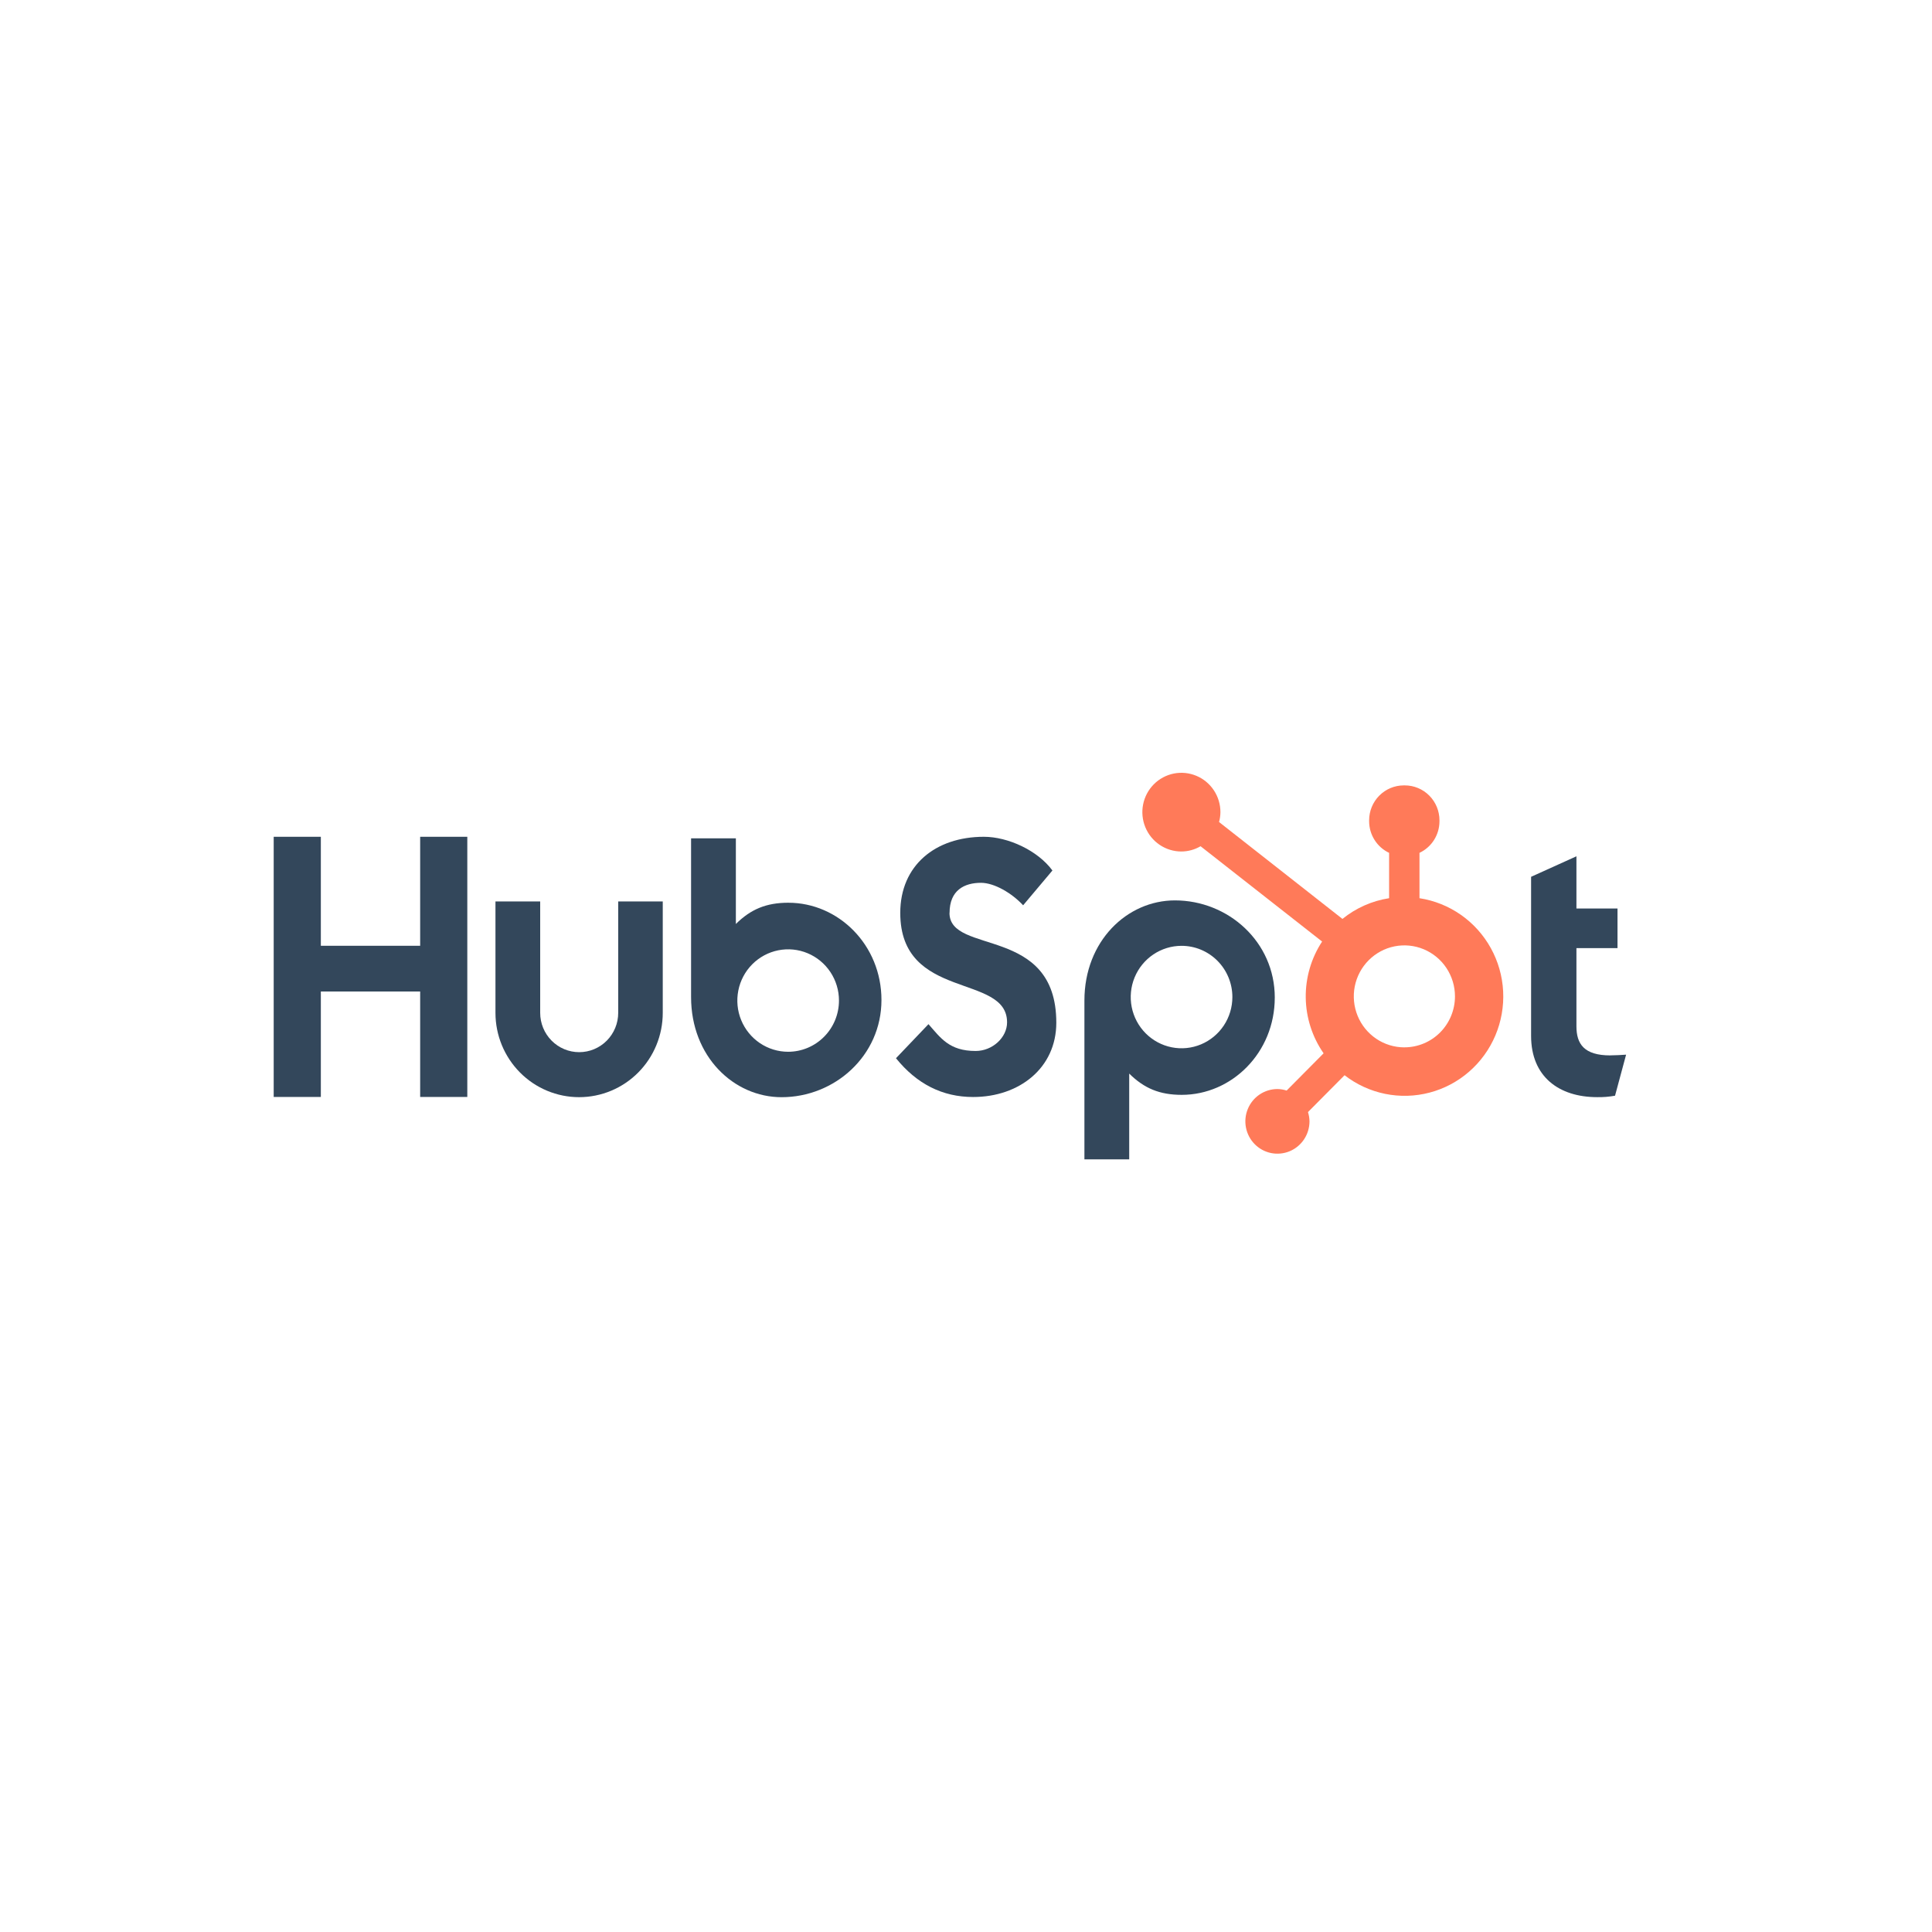 <svg width="120" height="120" viewBox="0 0 120 120" fill="none" xmlns="http://www.w3.org/2000/svg">
<path d="M26.097 51.974V58.744H19.928V51.974H17V68.134H19.928V61.584H26.097V68.134H29.025V51.974H26.097Z" fill="#33475B"/>
<path d="M38.398 62.91C38.398 63.558 38.142 64.179 37.688 64.637C37.234 65.095 36.617 65.352 35.975 65.352C35.332 65.352 34.716 65.095 34.262 64.637C33.807 64.179 33.552 63.558 33.552 62.91V55.989H30.774V62.91C30.774 64.299 31.322 65.631 32.296 66.613C33.27 67.596 34.592 68.147 35.97 68.147C37.348 68.147 38.669 67.596 39.644 66.613C40.618 65.631 41.165 64.299 41.165 62.91V55.989H38.398V62.91Z" fill="#33475B"/>
<path d="M58.979 56.702C58.979 55.283 59.91 54.833 60.93 54.833C61.752 54.833 62.838 55.464 63.549 56.229L65.368 54.068C64.46 52.83 62.617 51.974 61.109 51.974C58.096 51.974 55.917 53.753 55.917 56.702C55.917 62.173 62.551 60.438 62.551 63.499C62.551 64.444 61.642 65.278 60.6 65.278C58.957 65.278 58.425 64.468 57.67 63.612L55.651 65.728C56.943 67.326 58.535 68.137 60.444 68.137C63.306 68.137 65.609 66.337 65.609 63.522C65.609 57.448 58.974 59.336 58.974 56.702" fill="#33475B"/>
<path d="M100.023 65.553C98.382 65.553 97.915 64.837 97.915 63.741V58.889H100.466V56.43H97.915V53.186L95.099 54.46V64.344C95.099 66.872 96.829 68.146 99.202 68.146C99.574 68.153 99.946 68.123 100.313 68.056L101 65.507C100.69 65.528 100.334 65.55 100.023 65.55" fill="#33475B"/>
<path d="M48.971 56.07C47.595 56.07 46.635 56.472 45.706 57.39V52.071H42.924V61.93C42.924 65.621 45.572 68.149 48.546 68.149C51.846 68.149 54.749 65.576 54.749 62.111C54.749 58.689 52.077 56.071 48.971 56.071V56.07ZM48.953 65.327C48.329 65.327 47.719 65.141 47.2 64.791C46.681 64.441 46.276 63.944 46.037 63.363C45.798 62.782 45.736 62.142 45.858 61.525C45.979 60.908 46.28 60.341 46.721 59.896C47.163 59.451 47.725 59.148 48.338 59.025C48.95 58.902 49.585 58.965 50.161 59.206C50.738 59.447 51.231 59.855 51.578 60.378C51.925 60.901 52.11 61.516 52.11 62.145C52.11 62.989 51.778 63.799 51.185 64.395C50.593 64.992 49.791 65.327 48.953 65.327Z" fill="#33475B"/>
<path d="M79.179 61.963C79.179 58.492 76.282 55.925 72.977 55.925C70.002 55.925 67.355 58.453 67.355 62.144V72.009H70.137V66.682C71.064 67.599 72.025 68.003 73.4 68.003C76.506 68.003 79.178 65.386 79.178 61.963H79.179ZM76.545 61.928C76.545 62.558 76.36 63.173 76.013 63.696C75.666 64.219 75.173 64.627 74.596 64.868C74.02 65.109 73.385 65.172 72.773 65.049C72.16 64.926 71.598 64.623 71.156 64.178C70.715 63.733 70.414 63.166 70.292 62.549C70.171 61.932 70.233 61.292 70.472 60.711C70.711 60.13 71.116 59.633 71.635 59.283C72.154 58.934 72.764 58.747 73.388 58.747C74.226 58.747 75.028 59.082 75.62 59.679C76.212 60.275 76.545 61.085 76.545 61.928Z" fill="#33475B"/>
<path d="M88.167 55.789V52.972C88.537 52.798 88.849 52.522 89.069 52.176C89.289 51.83 89.406 51.428 89.408 51.017V50.952C89.408 50.376 89.181 49.825 88.778 49.418C88.374 49.011 87.827 48.782 87.256 48.782H87.191C86.621 48.782 86.073 49.011 85.67 49.418C85.266 49.825 85.039 50.376 85.039 50.952V51.017C85.041 51.428 85.159 51.83 85.379 52.176C85.598 52.522 85.911 52.798 86.28 52.972V55.789C85.219 55.953 84.219 56.397 83.382 57.075L75.717 51.057C75.772 50.859 75.8 50.654 75.803 50.448C75.804 49.965 75.663 49.492 75.397 49.09C75.131 48.687 74.753 48.373 74.31 48.188C73.867 48.002 73.38 47.953 72.909 48.046C72.439 48.14 72.006 48.372 71.666 48.713C71.327 49.055 71.095 49.49 71.001 49.964C70.907 50.438 70.954 50.929 71.137 51.376C71.32 51.823 71.63 52.206 72.029 52.475C72.427 52.744 72.896 52.888 73.376 52.888C73.795 52.886 74.207 52.774 74.569 52.561L82.118 58.481C81.44 59.513 81.086 60.728 81.102 61.966C81.119 63.204 81.505 64.409 82.211 65.423L79.915 67.737C79.73 67.677 79.536 67.645 79.342 67.642C78.948 67.643 78.563 67.761 78.236 67.981C77.908 68.202 77.653 68.516 77.503 68.882C77.352 69.249 77.313 69.653 77.39 70.042C77.467 70.431 77.656 70.789 77.935 71.069C78.213 71.35 78.568 71.541 78.954 71.619C79.34 71.696 79.741 71.656 80.105 71.505C80.468 71.353 80.779 71.096 80.998 70.766C81.217 70.436 81.334 70.048 81.335 69.651C81.332 69.455 81.301 69.26 81.241 69.073L83.513 66.784C84.253 67.358 85.114 67.754 86.03 67.941C86.946 68.128 87.892 68.102 88.797 67.863C89.701 67.625 90.539 67.181 91.246 66.566C91.954 65.951 92.513 65.181 92.88 64.314C93.246 63.448 93.412 62.508 93.363 61.568C93.314 60.627 93.052 59.71 92.597 58.888C92.142 58.065 91.506 57.358 90.738 56.821C89.971 56.284 89.091 55.931 88.167 55.789V55.789ZM87.226 65.054C86.605 65.053 85.997 64.867 85.481 64.519C84.965 64.17 84.562 63.676 84.325 63.097C84.088 62.518 84.026 61.882 84.147 61.267C84.269 60.653 84.568 60.089 85.007 59.647C85.447 59.204 86.007 58.902 86.616 58.78C87.225 58.658 87.857 58.721 88.431 58.96C89.005 59.2 89.496 59.606 89.841 60.126C90.186 60.647 90.371 61.259 90.371 61.885C90.371 62.725 90.04 63.531 89.451 64.125C88.861 64.719 88.062 65.052 87.229 65.052" fill="#FF7A59"/>
</svg>
